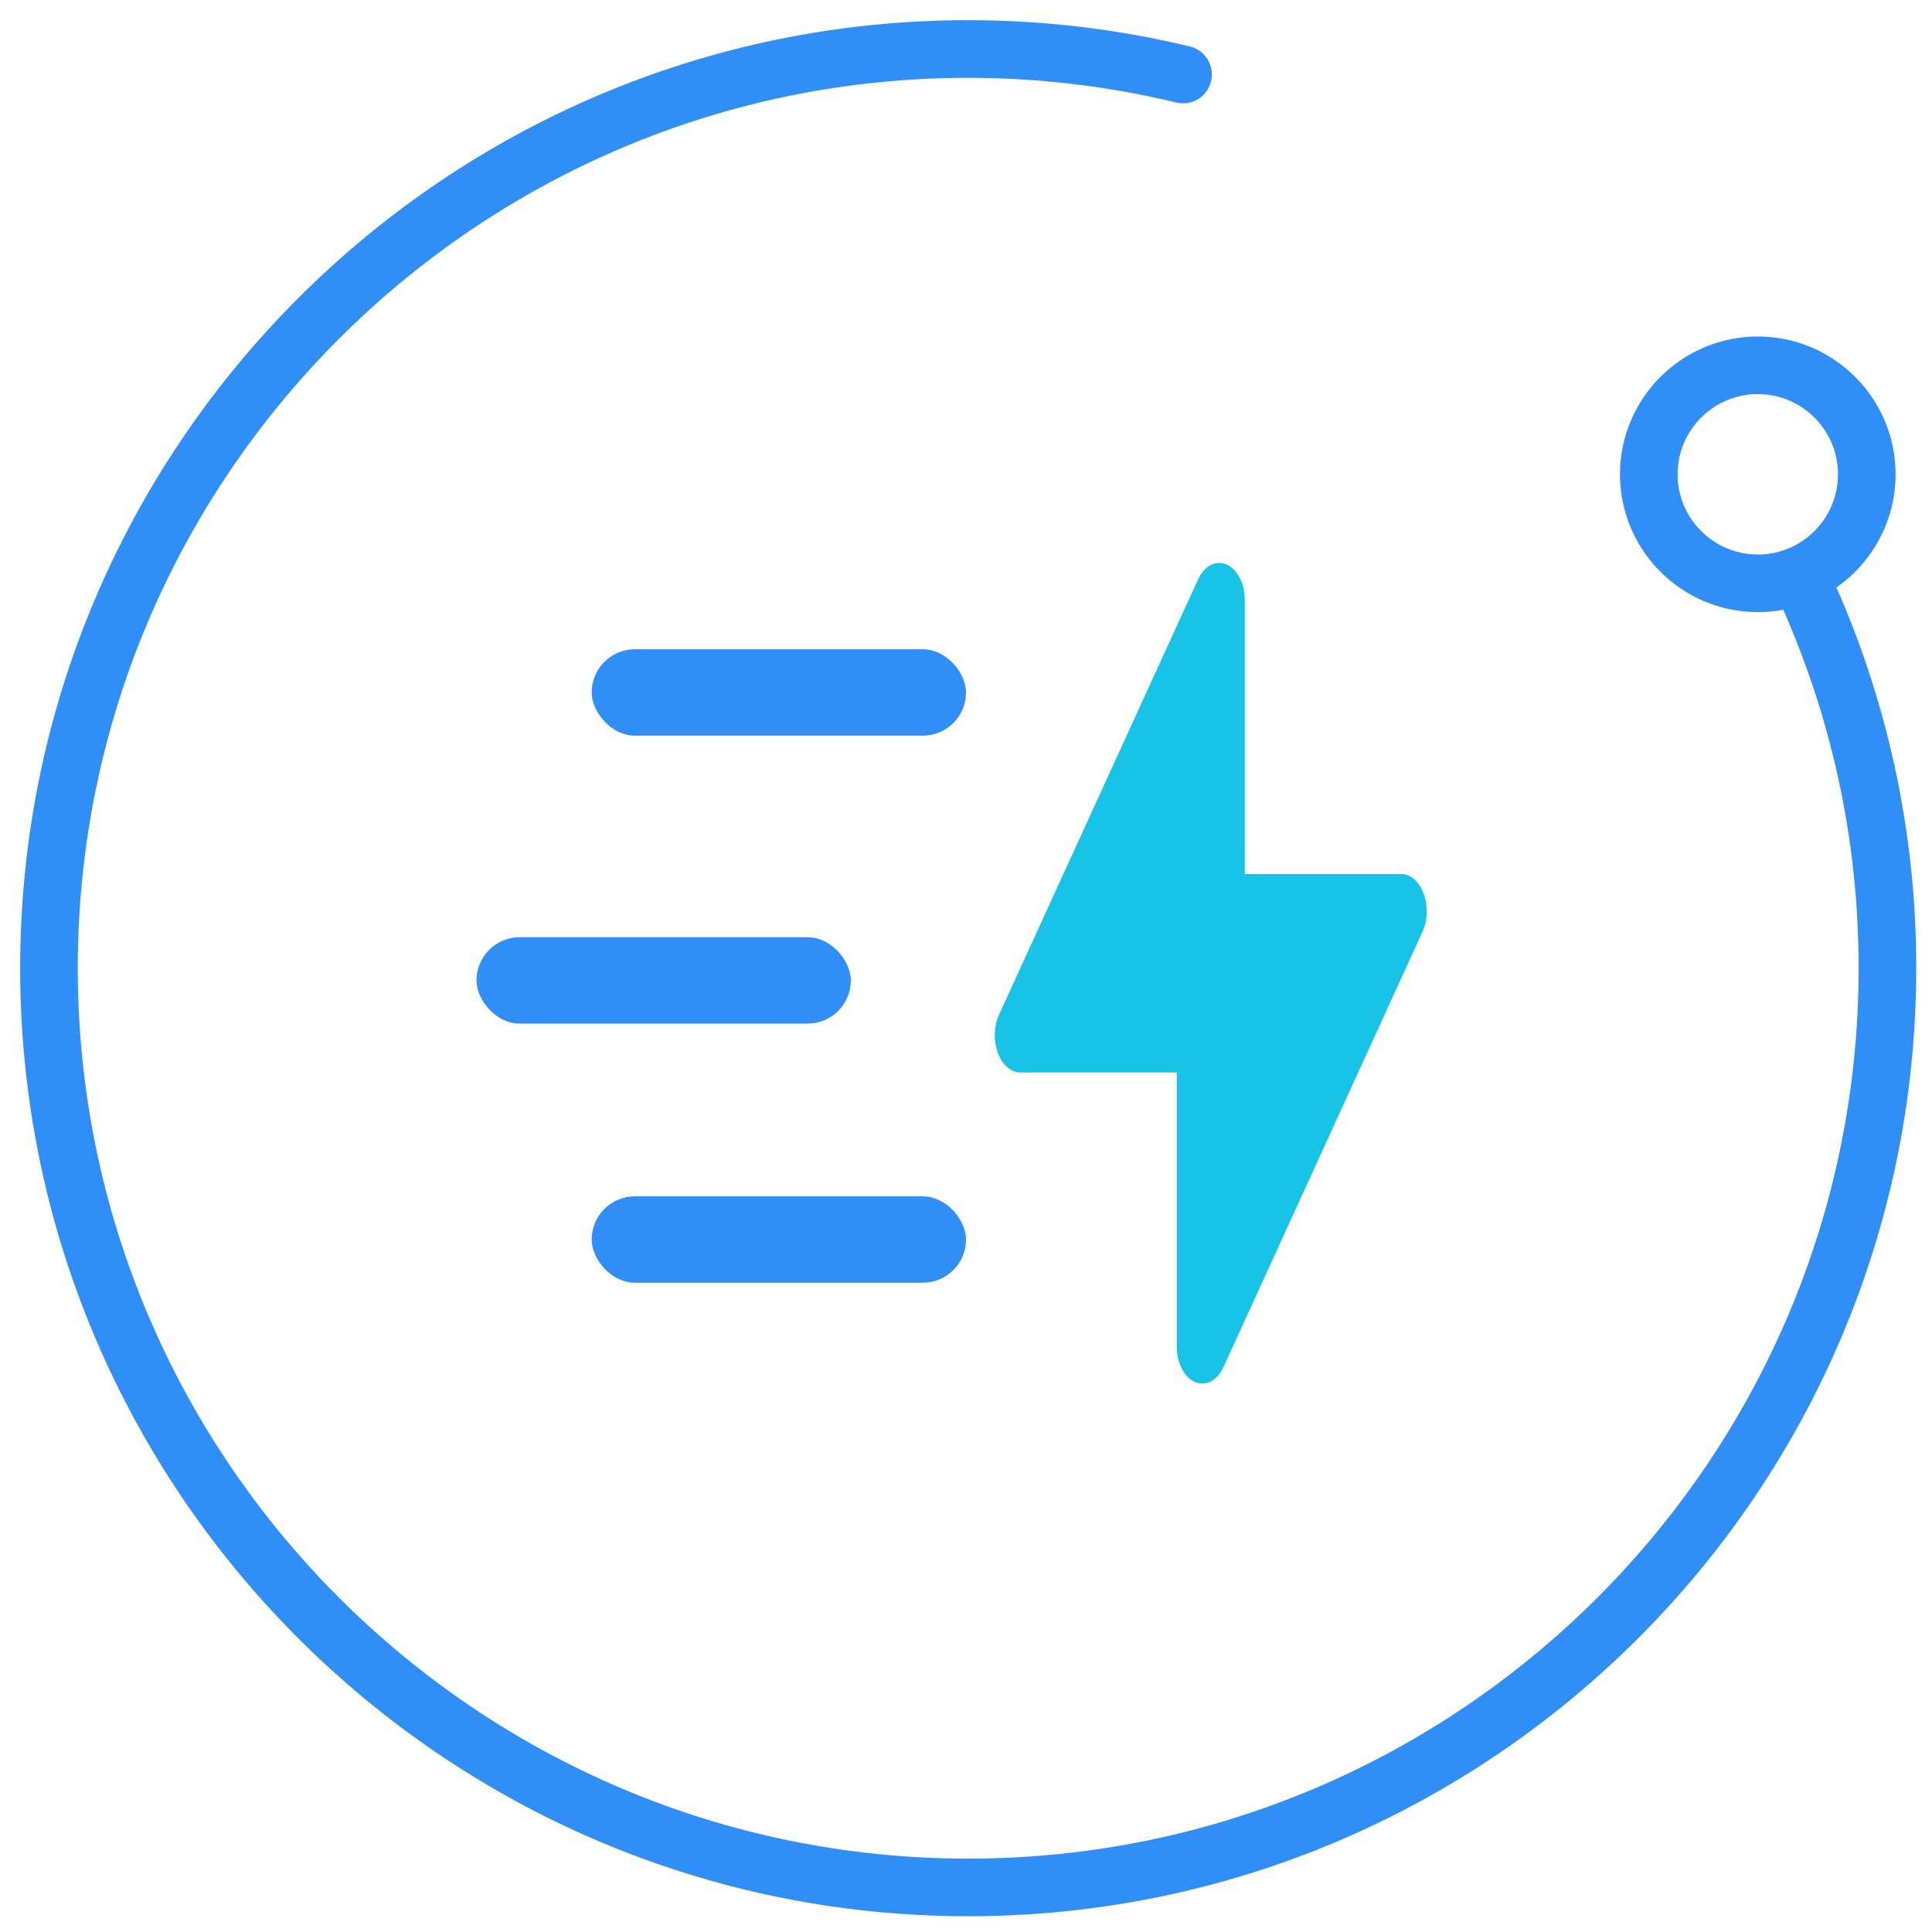 <?xml version="1.0" encoding="UTF-8"?>
<svg width="52px" height="52px" viewBox="0 0 52 52" version="1.1" xmlns="http://www.w3.org/2000/svg" xmlns:xlink="http://www.w3.org/1999/xlink">
    <!-- Generator: Sketch 63 (92445) - https://sketch.com -->
    <title>camera_lights04</title>
    <desc>Created with Sketch.</desc>
    <g id="页面-1" stroke="none" stroke-width="1" fill="none" fill-rule="evenodd">
        <g id="3.2智能摄像头" transform="translate(-1186, -810)">
            <g id="平均功耗" transform="translate(1082, 805)">
                <g id="camera_lights04" transform="translate(99, 0)">
                    <rect id="矩形" x="0" y="0" width="62" height="62"></rect>
                    <g id="circle" transform="translate(31, 31) scale(-1, -1) translate(-31, -31) " fill-rule="nonzero">
                        <rect id="矩形" fill="#000000" opacity="0" x="0" y="0" width="62" height="62"></rect>
                        <path d="M30.941,56.457 C28.935,56.457 26.93,56.22 24.977,55.75 C24.777,55.703 24.604,55.577 24.497,55.402 C24.389,55.226 24.356,55.016 24.405,54.816 C24.451,54.614 24.576,54.44 24.752,54.332 C24.929,54.225 25.141,54.192 25.341,54.242 C27.175,54.683 29.055,54.905 30.941,54.906 C44.155,54.906 54.907,44.155 54.907,30.94 C54.907,17.724 44.155,6.975 30.941,6.975 C17.727,6.975 6.975,17.726 6.975,30.941 C6.975,34.405 7.707,37.758 9.147,40.909 C9.298,41.293 9.122,41.729 8.747,41.9 C8.372,42.072 7.927,41.92 7.736,41.554 C6.208,38.225 5.42,34.604 5.425,30.941 C5.425,16.872 16.872,5.425 30.941,5.425 C45.01,5.425 56.457,16.872 56.457,30.941 C56.457,45.01 45.01,56.457 30.941,56.457 Z" id="路径" fill="#2F8FF7"></path>
                        <path d="M9.689,47.943 C7.645,47.943 5.98,46.28 5.98,44.234 C5.98,42.188 7.643,40.525 9.689,40.525 C11.735,40.525 13.398,42.188 13.398,44.234 C13.398,46.28 11.733,47.943 9.689,47.943 Z M9.689,42.075 C8.499,42.075 7.53,43.044 7.53,44.234 C7.53,45.424 8.499,46.393 9.689,46.393 C10.879,46.393 11.848,45.424 11.848,44.234 C11.848,43.044 10.879,42.075 9.689,42.075 Z" id="形状" fill="#2F8FF7"></path>
                    </g>
                    <path d="M37.93,41.793 L43.285,30.081 C43.495,29.621 43.41,28.999 43.094,28.692 C42.981,28.583 42.849,28.524 42.713,28.525 L38.503,28.525 L38.503,21.151 C38.503,20.598 38.196,20.15 37.817,20.15 C37.587,20.15 37.373,20.317 37.245,20.596 L31.89,32.308 C31.68,32.768 31.765,33.39 32.081,33.696 C32.194,33.806 32.326,33.865 32.462,33.865 L36.672,33.865 L36.672,41.238 C36.672,41.79 36.979,42.239 37.358,42.239 C37.588,42.239 37.803,42.072 37.93,41.793 Z" id="路径" fill="#18C3E8" fill-rule="nonzero"></path>
                    <rect id="矩形" fill="#2F8FF7" x="20.925" y="22.475" width="10.075" height="2.325" rx="1.163"></rect>
                    <rect id="矩形" fill="#2F8FF7" x="17.825" y="30.225" width="10.075" height="2.325" rx="1.163"></rect>
                    <rect id="矩形" fill="#2F8FF7" x="20.925" y="37.2" width="10.075" height="2.325" rx="1.163"></rect>
                </g>
            </g>
        </g>
    </g>
</svg>